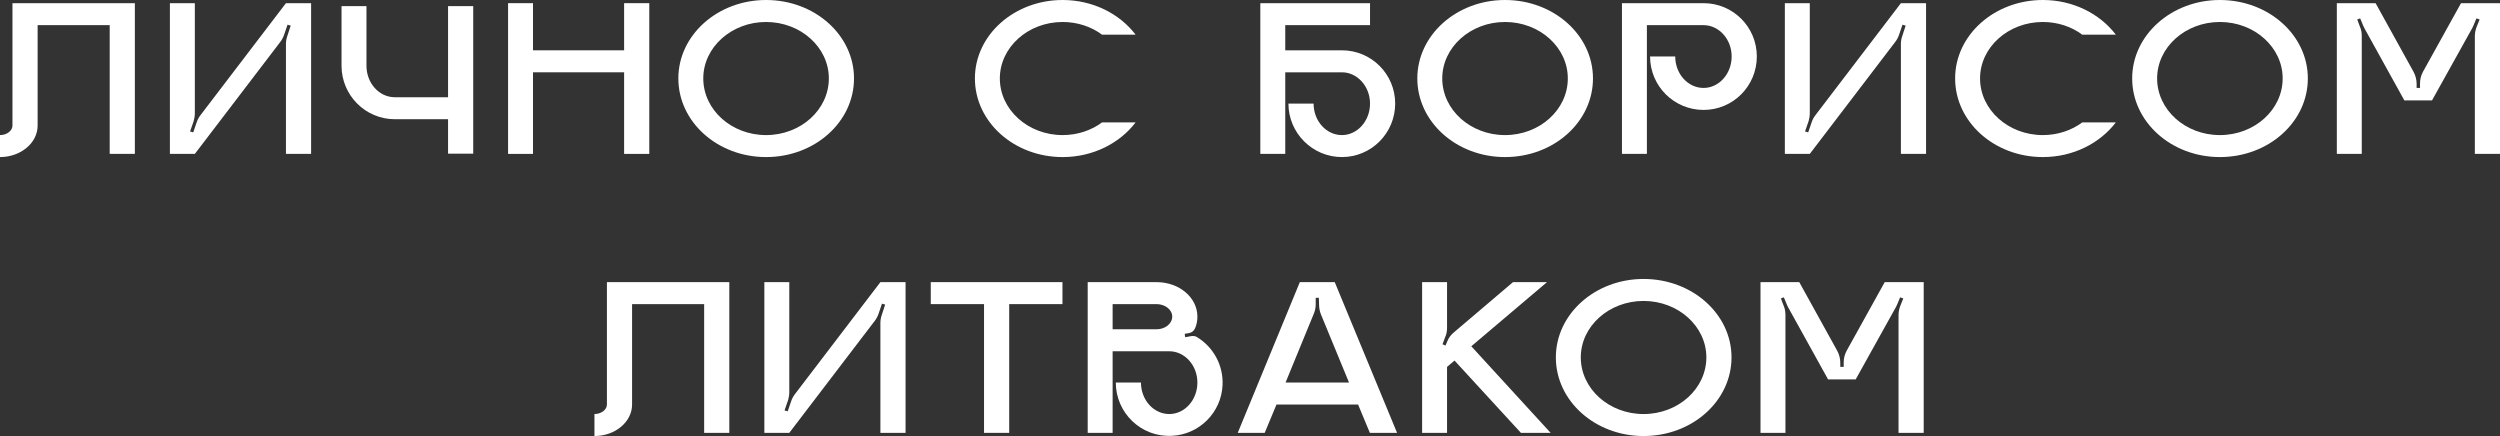 <?xml version="1.0" encoding="UTF-8"?> <svg xmlns="http://www.w3.org/2000/svg" viewBox="0 0 286.781 50.018" fill="none"><rect x="0" y="0" width="286.781" height="50.018" fill="#333333" stroke="none"/><path d="M1.43 0.364H15.47V17.654H12.584V2.886H4.316V14.404C4.316 16.406 2.366 18.018 0 18.018V15.496C0.78 15.496 1.43 15.002 1.43 14.404V0.364Z" fill="white"></path><path d="M32.802 0.364H35.688V17.654H32.802V5.044C32.802 4.732 32.854 4.42 32.958 4.134L33.348 2.938L32.984 2.834L32.594 3.978C32.49 4.29 32.334 4.576 32.152 4.81L22.35 17.654H19.49V0.364H22.35V12.974C22.35 13.286 22.298 13.598 22.22 13.884L21.804 15.08L22.168 15.184L22.558 14.04C22.662 13.728 22.818 13.442 23 13.208L32.802 0.364Z" fill="white"></path><path d="M51.398 0.702H54.284V17.628H51.398V13.676H45.288C41.908 13.676 39.178 10.92 39.178 7.54V0.702H42.038V7.54C42.038 9.542 43.494 11.154 45.288 11.154H51.398V0.702Z" fill="white"></path><path d="M71.594 0.364H74.48V17.654H71.594V8.294H61.142V17.654H58.283V0.364H61.142V5.772H71.594V0.364Z" fill="white"></path><path d="M87.877 0C93.467 0 97.965 4.03 97.965 8.996C97.965 13.988 93.467 18.018 87.877 18.018C82.313 18.018 77.815 13.988 77.815 8.996C77.815 4.03 82.313 0 87.877 0ZM87.877 15.496C91.855 15.496 95.079 12.584 95.079 8.996C95.079 5.434 91.855 2.522 87.877 2.522C83.899 2.522 80.675 5.434 80.675 8.996C80.675 12.584 83.899 15.496 87.877 15.496Z" fill="white"></path><path d="M121.896 15.496C123.612 15.496 125.198 14.95 126.42 14.04H130.268C128.448 16.432 125.38 18.018 121.896 18.018C116.332 18.018 111.834 13.988 111.834 8.996C111.834 4.03 116.332 0 121.896 0C125.38 0 128.448 1.586 130.268 3.978H126.42C125.198 3.068 123.612 2.522 121.896 2.522C117.918 2.522 114.694 5.434 114.694 8.996C114.694 12.584 117.918 15.496 121.896 15.496Z" fill="white"></path><path d="M153.935 5.772C157.315 5.772 160.045 8.502 160.045 11.882C160.045 15.262 157.315 18.018 153.935 18.018C150.555 18.018 147.799 15.262 147.799 11.882H150.685C150.685 13.884 152.141 15.496 153.935 15.496C155.703 15.496 157.159 13.884 157.159 11.882C157.159 9.906 155.703 8.294 153.935 8.294H147.435V17.654H144.575V0.364H157.159V2.886H147.435V5.772H153.935Z" fill="white"></path><path d="M172.646 0C178.236 0 182.734 4.03 182.734 8.996C182.734 13.988 178.236 18.018 172.646 18.018C167.082 18.018 162.584 13.988 162.584 8.996C162.584 4.03 167.082 0 172.646 0ZM172.646 15.496C176.624 15.496 179.848 12.584 179.848 8.996C179.848 5.434 176.624 2.522 172.646 2.522C168.668 2.522 165.444 5.434 165.444 8.996C165.444 12.584 168.668 15.496 172.646 15.496Z" fill="white"></path><path d="M195.419 0.364C198.799 0.364 201.529 3.094 201.529 6.474C201.529 9.88 198.799 12.61 195.419 12.61C192.039 12.61 189.283 9.88 189.283 6.474H192.169C192.169 8.476 193.625 10.088 195.419 10.088C197.187 10.088 198.643 8.476 198.643 6.474C198.643 4.498 197.187 2.886 195.419 2.886H188.919V17.654H186.059V0.364H195.419Z" fill="white"></path><path d="M218.057 0.364H220.943V17.654H218.057V5.044C218.057 4.732 218.109 4.42 218.213 4.134L218.603 2.938L218.239 2.834L217.849 3.978C217.745 4.29 217.589 4.576 217.407 4.81L207.605 17.654H204.745V0.364H207.605V12.974C207.605 13.286 207.553 13.598 207.475 13.884L207.059 15.08L207.423 15.184L207.813 14.04C207.917 13.728 208.073 13.442 208.255 13.208L218.057 0.364Z" fill="white"></path><path d="M234.339 15.496C236.055 15.496 237.641 14.95 238.863 14.04H242.711C240.891 16.432 237.823 18.018 234.339 18.018C228.775 18.018 224.277 13.988 224.277 8.996C224.277 4.03 228.775 0 234.339 0C237.823 0 240.891 1.586 242.711 3.978H238.863C237.641 3.068 236.055 2.522 234.339 2.522C230.361 2.522 227.137 5.434 227.137 8.996C227.137 12.584 230.361 15.496 234.339 15.496Z" fill="white"></path><path d="M254.648 0C260.239 0 264.738 4.03 264.738 8.996C264.738 13.988 260.239 18.018 254.648 18.018C249.086 18.018 244.587 13.988 244.587 8.996C244.587 4.03 249.086 0 254.648 0ZM254.648 15.496C258.628 15.496 261.85 12.584 261.85 8.996C261.85 5.434 258.628 2.522 254.648 2.522C250.671 2.522 247.448 5.434 247.448 8.996C247.448 12.584 250.671 15.496 254.648 15.496Z" fill="white"></path><path d="M282.31 0.364H286.784V17.654H283.896V4.134C283.896 3.77 283.976 3.406 284.106 3.068L284.443 2.236L284.078 2.106L283.766 2.86C283.716 2.964 283.664 3.068 283.611 3.198L278.982 11.518H275.81L271.261 3.302C271.208 3.198 271.156 3.094 271.106 2.99L270.741 2.106L270.404 2.236L270.716 3.068C270.871 3.406 270.923 3.77 270.923 4.134V17.654H268.063V0.364H272.51L276.851 8.216C277.084 8.632 277.216 9.126 277.216 9.62V10.088H277.606V9.568C277.606 9.074 277.736 8.606 277.968 8.19L282.31 0.364Z" fill="white"></path><path d="M69.621 32.364H83.661V49.654H80.775V34.886H72.507V46.404C72.507 48.406 70.557 50.018 68.191 50.018V47.496C68.971 47.496 69.621 47.002 69.621 46.404V32.364Z" fill="white"></path><path d="M100.993 32.364H103.879V49.654H100.993V37.044C100.993 36.732 101.045 36.42 101.149 36.134L101.539 34.938L101.175 34.834L100.785 35.978C100.681 36.29 100.525 36.576 100.343 36.81L90.541 49.654H87.681V32.364H90.541V44.974C90.541 45.286 90.489 45.598 90.411 45.884L89.995 47.08L90.359 47.184L90.749 46.04C90.853 45.728 91.009 45.442 91.191 45.208L100.993 32.364Z" fill="white"></path><path d="M106.771 32.364H121.877V34.886H115.767V49.654H112.881V34.886H106.771V32.364Z" fill="white"></path><path d="M137.33 38.682C139.15 39.8 140.346 41.854 140.242 44.168C140.112 47.314 137.564 49.862 134.418 49.992C130.908 50.174 127.996 47.366 127.996 43.882H130.882C130.882 45.884 132.338 47.496 134.132 47.496C135.9 47.496 137.356 45.884 137.356 43.882C137.356 41.906 135.9 40.294 134.132 40.294H127.632V49.654H124.772V32.364H132.676C135.276 32.364 137.356 34.132 137.356 36.316C137.356 36.784 137.278 37.226 137.096 37.642C136.966 37.954 136.706 38.162 136.368 38.214L135.9 38.292L135.952 38.682L136.68 38.552C136.914 38.526 137.148 38.552 137.33 38.682ZM132.676 37.772C133.664 37.772 134.47 37.122 134.47 36.316C134.47 35.536 133.664 34.886 132.676 34.886H127.632V37.772H132.676Z" fill="white"></path><path d="M153.111 32.364L160.261 49.654H157.141L155.789 46.404H146.429L145.077 49.654H141.983L149.107 32.364H153.111ZM147.469 43.882H154.749L151.525 36.056C151.395 35.718 151.317 35.354 151.317 34.99L151.291 34.158H150.927V34.912C150.927 35.302 150.849 35.666 150.693 36.03L147.469 43.882Z" fill="white"></path><path d="M168.776 39.722L177.876 49.654H174.469L166.851 41.36L165.994 42.088V49.654H163.134V32.364H165.994V37.59C165.994 37.954 165.942 38.318 165.786 38.656L165.474 39.488L165.812 39.644L165.994 39.228C166.15 38.786 166.436 38.396 166.8 38.11L173.56 32.364H177.46L168.776 39.722Z" fill="white"></path><path d="M188.538 32C194.128 32 198.626 36.03 198.626 40.996C198.626 45.988 194.128 50.018 188.538 50.018C182.974 50.018 178.476 45.988 178.476 40.996C178.476 36.03 182.974 32 188.538 32ZM188.538 47.496C192.516 47.496 195.74 44.584 195.74 40.996C195.74 37.434 192.516 34.522 188.538 34.522C184.56 34.522 181.336 37.434 181.336 40.996C181.336 44.584 184.56 47.496 188.538 47.496Z" fill="white"></path><path d="M216.2 32.364H220.672V49.654H217.786V36.134C217.786 35.77 217.864 35.406 217.994 35.068L218.332 34.236L217.968 34.106L217.656 34.86C217.604 34.964 217.552 35.068 217.5 35.198L212.872 43.518H209.7L205.15 35.302C205.098 35.198 205.046 35.094 204.994 34.99L204.63 34.106L204.292 34.236L204.604 35.068C204.76 35.406 204.812 35.77 204.812 36.134V49.654H201.952V32.364H206.398L210.74 40.216C210.974 40.632 211.104 41.126 211.104 41.62V42.088H211.494V41.568C211.494 41.074 211.624 40.606 211.858 40.19L216.2 32.364Z" fill="white"></path></svg> 